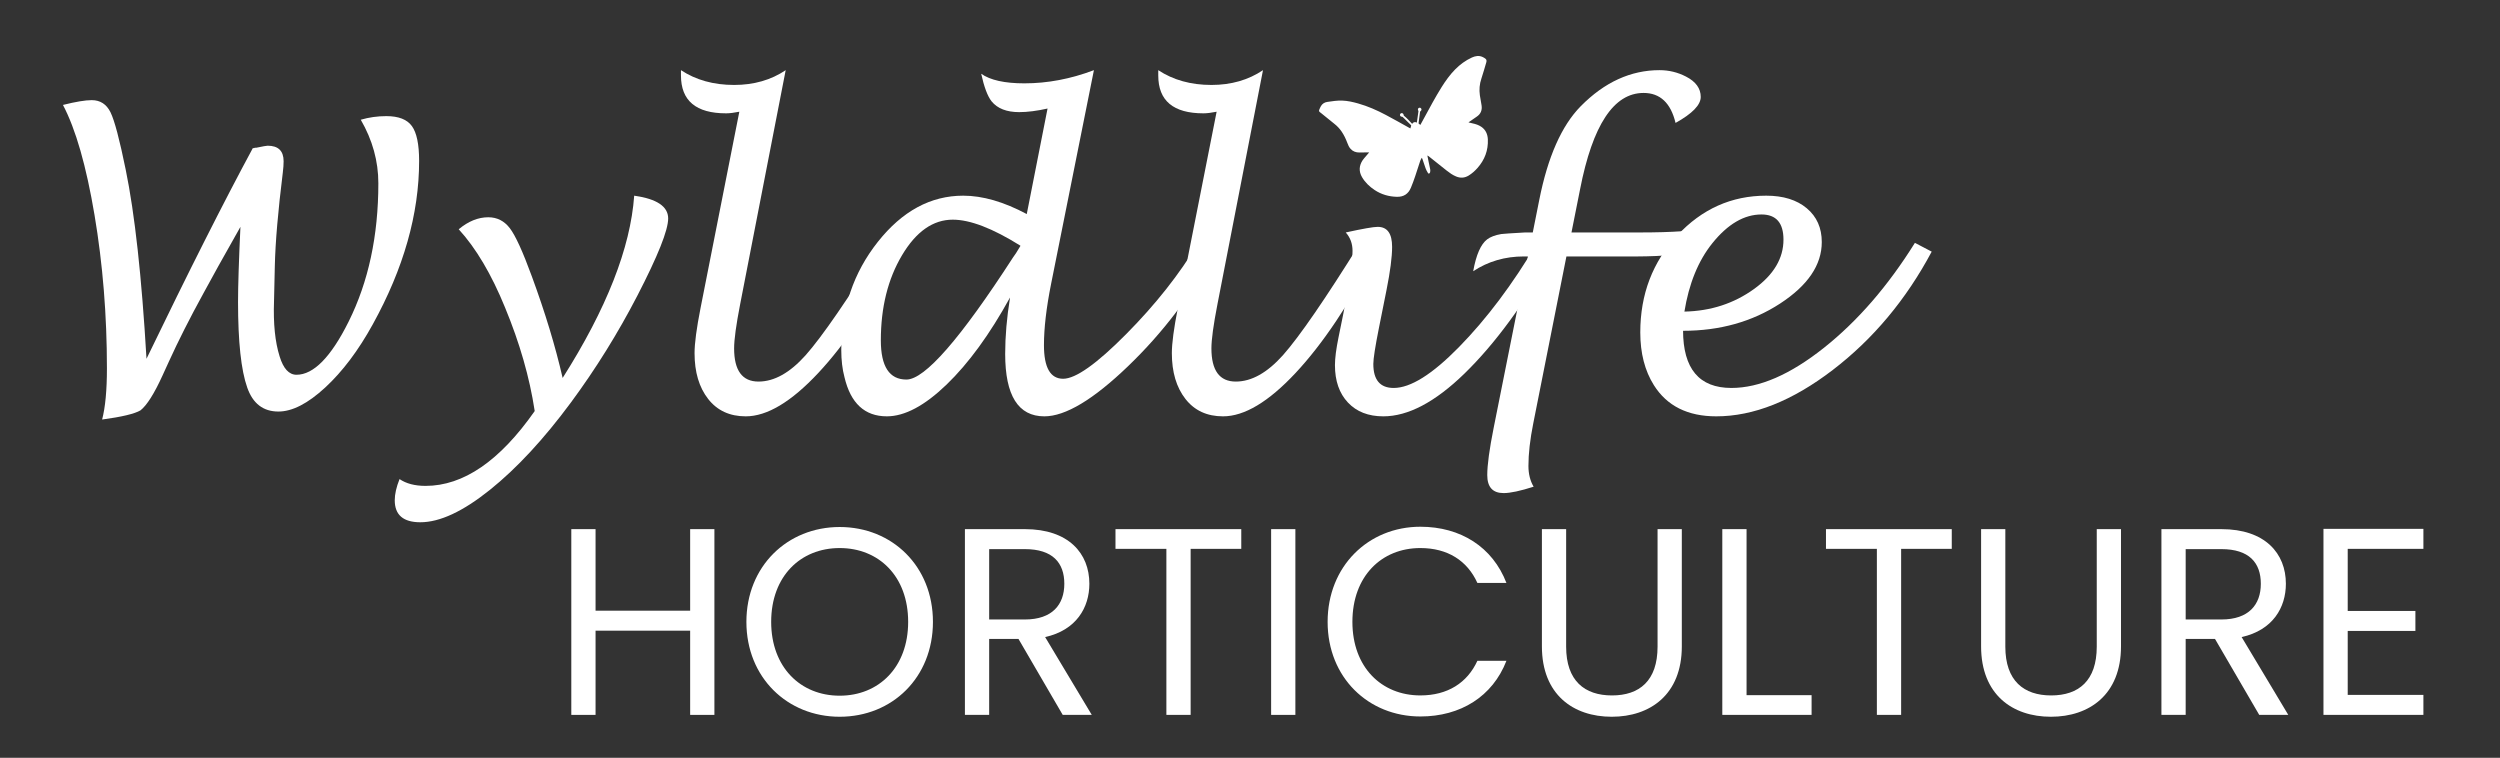<?xml version="1.0" encoding="utf-8"?>
<!-- Generator: Adobe Illustrator 16.0.0, SVG Export Plug-In . SVG Version: 6.00 Build 0)  -->
<!DOCTYPE svg PUBLIC "-//W3C//DTD SVG 1.1//EN" "http://www.w3.org/Graphics/SVG/1.1/DTD/svg11.dtd">
<svg version="1.1" id="Layer_1" xmlns="http://www.w3.org/2000/svg" xmlns:xlink="http://www.w3.org/1999/xlink" x="0px" y="0px"
	 width="353px" height="107px" viewBox="112.5 357.5 353 107" enable-background="new 112.5 357.5 353 107" xml:space="preserve">
<rect x="112.5" y="357.5" width="353" height="107" fill="#333333" stroke="none"/>
<g>
	<path fill="#FFFFFF" d="M126.92,416.738c0.452-1.73,0.678-4.139,0.678-7.225c0-7.488-0.583-14.704-1.75-21.646
		c-1.167-6.942-2.653-12.126-4.459-15.55c1.806-0.452,3.161-0.677,4.064-0.677c1.204,0,2.088,0.574,2.653,1.721
		c0.564,1.148,1.279,3.848,2.145,8.1c1.279,6.209,2.258,15.108,2.935,26.698c5.945-12.305,10.95-22.22,15.014-29.747h0.169
		c0.038,0,0.075-0.019,0.113-0.056h0.226c0.903-0.188,1.43-0.282,1.581-0.282c1.505,0,2.258,0.734,2.258,2.201
		c0,0.452-0.038,0.979-0.113,1.581c-0.677,5.456-1.054,9.859-1.129,13.208l-0.113,4.967c-0.113,3.16,0.15,5.758,0.79,7.789
		c0.527,1.73,1.327,2.597,2.38,2.597c2.418,0,4.873-2.503,7.366-7.507c2.794-5.607,4.196-12.117,4.196-19.53
		c0-3.123-0.828-6.115-2.484-8.975c1.167-0.339,2.371-0.508,3.613-0.508c1.731,0,2.935,0.47,3.612,1.411
		c0.677,0.94,1.016,2.577,1.016,4.911c0,7.488-2.183,15.183-6.548,23.085c-2.032,3.688-4.271,6.66-6.717,8.918
		s-4.647,3.387-6.604,3.387c-2.145,0-3.612-1.129-4.402-3.387c-0.866-2.445-1.298-6.472-1.298-12.078
		c0-2.258,0.113-5.795,0.338-10.612c-2.408,4.252-4.158,7.395-5.249,9.427c-1.919,3.499-3.537,6.697-4.854,9.596l-0.903,1.975
		c-1.167,2.559-2.202,4.196-3.104,4.911C131.511,415.93,129.705,416.362,126.92,416.738z"/>
	<path fill="#FFFFFF" d="M187.994,415.497c-0.715-4.704-2.107-9.558-4.177-14.563c-1.919-4.703-4.102-8.391-6.547-11.063
		c1.354-1.129,2.747-1.693,4.177-1.693c1.242,0,2.258,0.518,3.048,1.552c0.79,1.035,1.825,3.302,3.104,6.801
		c1.881,5.117,3.33,9.896,4.346,14.337c6.208-9.783,9.577-18.363,10.104-25.738c3.198,0.452,4.797,1.524,4.797,3.217
		c0,1.656-1.449,5.287-4.346,10.893c-2.747,5.307-5.87,10.33-9.37,15.071c-3.838,5.192-7.658,9.313-11.458,12.361
		c-3.801,3.048-7.075,4.572-9.821,4.572c-2.409,0-3.613-1.035-3.613-3.104c0-0.866,0.226-1.863,0.677-2.992
		c0.941,0.64,2.164,0.96,3.669,0.96c5.344,0,10.48-3.519,15.41-10.556V415.497L187.994,415.497z"/>
	<path fill="#FFFFFF" d="M239.415,393.201c-3.763,7.225-7.554,12.879-11.374,16.962c-3.82,4.083-7.234,6.124-10.245,6.124
		c-2.258,0-4.026-0.818-5.306-2.455c-1.279-1.637-1.919-3.791-1.919-6.463c0-1.393,0.282-3.519,0.847-6.379l5.475-27.714
		c-0.752,0.15-1.374,0.226-1.863,0.226c-4.252,0-6.378-1.778-6.378-5.353v-0.743c2.107,1.392,4.609,2.088,7.507,2.088
		c2.785,0,5.212-0.696,7.281-2.088l-6.435,33.076c-0.564,2.897-0.847,4.967-0.847,6.209c0,3.123,1.148,4.686,3.443,4.686
		c2.22,0,4.44-1.242,6.66-3.726c2.333-2.634,5.983-7.94,10.95-15.917L239.415,393.201z"/>
	<path fill="#FFFFFF" d="M255.106,399.523c-2.86,5.192-5.842,9.285-8.946,12.276c-3.104,2.991-5.917,4.487-8.438,4.487
		c-3.124,0-5.118-1.844-5.983-5.531c-0.301-1.129-0.452-2.408-0.452-3.838c0-5.834,1.722-10.923,5.165-15.269
		c3.443-4.346,7.46-6.519,12.051-6.519c2.747,0,5.738,0.865,8.975,2.596l2.935-14.901c-1.505,0.339-2.841,0.508-4.007,0.508
		c-1.769,0-3.067-0.508-3.895-1.524c-0.564-0.715-1.053-2.013-1.467-3.895c1.279,0.903,3.312,1.355,6.096,1.355
		c3.274,0,6.548-0.621,9.821-1.863l-6.039,30.141c-0.678,3.387-1.016,6.285-1.016,8.693c0,3.16,0.903,4.741,2.709,4.741
		c1.769,0,4.731-2.099,8.89-6.294s7.554-8.495,10.188-12.897l2.258,1.411c-3.199,5.945-7.253,11.279-12.164,16.002
		s-8.853,7.084-11.825,7.084c-3.688,0-5.531-2.936-5.531-8.805c0-2.484,0.226-5.118,0.677-7.902V399.523z M256.573,392.186
		c-3.913-2.446-7.093-3.669-9.539-3.669c-2.784,0-5.174,1.674-7.168,5.023c-1.994,3.349-2.991,7.356-2.991,12.022
		c0,3.688,1.204,5.531,3.612,5.531c2.597,0,7.62-5.757,15.071-17.271l0.395-0.564c0.15-0.264,0.357-0.602,0.621-1.016V392.186z"/>
	<path fill="#FFFFFF" d="M306.809,393.201c-3.763,7.225-7.554,12.879-11.373,16.962s-7.234,6.124-10.245,6.124
		c-2.258,0-4.026-0.818-5.306-2.455c-1.279-1.637-1.919-3.791-1.919-6.463c0-1.393,0.282-3.519,0.847-6.379l5.475-27.714
		c-0.752,0.15-1.374,0.226-1.863,0.226c-4.252,0-6.378-1.778-6.378-5.353v-0.743c2.107,1.392,4.609,2.088,7.507,2.088
		c2.785,0,5.212-0.696,7.281-2.088l-6.435,33.076c-0.564,2.897-0.847,4.967-0.847,6.209c0,3.123,1.148,4.686,3.443,4.686
		c2.22,0,4.44-1.242,6.66-3.726c2.333-2.634,5.983-7.94,10.95-15.917L306.809,393.201z"/>
	<path fill="#FFFFFF" d="M331.87,393.088c-4.063,7.225-8.26,12.945-12.587,17.16c-4.14,4.025-7.959,6.039-11.458,6.039
		c-2.107,0-3.772-0.648-4.995-1.947c-1.224-1.299-1.835-3.058-1.835-5.277c0-0.979,0.17-2.296,0.508-3.951l0.621-3.049
		c0.903-4.439,1.354-7.488,1.354-9.144c0-1.016-0.319-1.881-0.959-2.596c2.408-0.527,3.913-0.791,4.516-0.791
		c1.354,0,2.031,0.941,2.031,2.822c0,1.43-0.263,3.462-0.79,6.097l-1.072,5.361c-0.526,2.635-0.79,4.328-0.79,5.08
		c0,2.258,0.959,3.387,2.879,3.387c2.37,0,5.438-1.919,9.2-5.757c3.913-3.989,7.601-8.899,11.063-14.732L331.87,393.088z"/>
	<path fill="#FFFFFF" d="M328.239,393.709h-0.564c-2.672,0-5.052,0.696-7.159,2.088c0.414-2.324,1.072-3.819,1.976-4.506
		c0.451-0.338,1.11-0.593,1.976-0.743c0.264-0.038,1.393-0.113,3.387-0.226h1.072l0.912-4.572
		c1.205-6.096,3.161-10.517,5.871-13.264c3.349-3.387,7.055-5.08,11.119-5.08c1.317,0,2.559,0.301,3.726,0.903
		c1.392,0.715,2.088,1.675,2.088,2.879c0,1.129-1.185,2.352-3.556,3.669c-0.678-2.822-2.183-4.233-4.516-4.233
		c-4.215,0-7.196,4.534-8.965,13.603l-1.214,6.096h9.604c4.704,0,7.931-0.226,9.662-0.677c-0.828,1.928-1.825,3.076-2.992,3.452
		c-1.316,0.442-4.233,0.649-8.748,0.612h-8.241l-4.685,23.593c-0.452,2.258-0.678,4.253-0.678,5.983
		c0,1.129,0.244,2.107,0.733,2.936c-1.881,0.602-3.292,0.902-4.233,0.902c-1.543,0-2.313-0.847-2.313-2.54
		c0-1.43,0.301-3.65,0.902-6.66L328.239,393.709z"/>
	<path fill="#FFFFFF" d="M350.148,404.151c0,5.419,2.277,8.128,6.83,8.128c3.951,0,8.307-1.891,13.067-5.672
		c4.76-3.782,9.04-8.721,12.841-14.817l2.371,1.242c-3.613,6.772-8.27,12.343-13.971,16.708c-5.7,4.364-11.186,6.547-16.453,6.547
		c-4.026,0-6.962-1.468-8.806-4.402c-1.279-2.032-1.919-4.516-1.919-7.451c0-5.381,1.74-9.943,5.221-13.688
		c3.481-3.744,7.667-5.616,12.56-5.616c2.408,0,4.317,0.593,5.729,1.778c1.411,1.186,2.117,2.775,2.117,4.77
		c0,3.236-1.967,6.133-5.898,8.692c-3.933,2.56-8.495,3.839-13.688,3.839L350.148,404.151L350.148,404.151z M350.328,401.498
		c3.725-0.074,7.018-1.146,9.877-3.217c2.747-1.994,4.121-4.309,4.121-6.942c0-2.371-1.035-3.556-3.104-3.556
		c-2.446,0-4.761,1.354-6.942,4.064c-1.995,2.483-3.312,5.72-3.951,9.708V401.498z"/>
</g>
<g>
	<path fill="#FFFFFF" d="M209.95,446.551h-13.358v11.891h-3.424v-26.228h3.424v11.515h13.358v-11.515h3.424v26.228h-3.424V446.551z"
		/>
	<path fill="#FFFFFF" d="M231.061,458.705c-7.375,0-13.17-5.531-13.17-13.396c0-7.864,5.795-13.396,13.17-13.396
		c7.413,0,13.17,5.531,13.17,13.396C244.231,453.174,238.474,458.705,231.061,458.705z M231.061,455.732
		c5.532,0,9.671-4.026,9.671-10.424c0-6.435-4.139-10.423-9.671-10.423s-9.671,3.988-9.671,10.423
		C221.39,451.706,225.529,455.732,231.061,455.732z"/>
	<path fill="#FFFFFF" d="M257.213,432.214c6.171,0,9.106,3.424,9.106,7.714c0,3.35-1.844,6.548-6.246,7.526l6.585,10.987h-4.102
		l-6.247-10.725h-4.139v10.725h-3.424v-26.228H257.213z M257.213,435.036h-5.042v9.935h5.042c3.875,0,5.569-2.107,5.569-5.043
		C262.782,436.955,261.126,435.036,257.213,435.036z"/>
	<path fill="#FFFFFF" d="M270.007,432.214h17.761v2.784h-7.15v23.443h-3.424v-23.443h-7.187V432.214L270.007,432.214z"/>
	<path fill="#FFFFFF" d="M291.983,432.214h3.424v26.228h-3.424V432.214z"/>
	<path fill="#FFFFFF" d="M313.056,431.875c5.682,0,10.197,2.86,12.154,7.94h-4.102c-1.43-3.161-4.215-4.93-8.053-4.93
		c-5.494,0-9.596,3.988-9.596,10.423c0,6.397,4.102,10.386,9.596,10.386c3.838,0,6.623-1.769,8.053-4.892h4.102
		c-1.957,5.042-6.473,7.864-12.154,7.864c-7.338,0-13.096-5.493-13.096-13.358C299.96,437.444,305.718,431.875,313.056,431.875z"/>
	<path fill="#FFFFFF" d="M330.215,432.214h3.424v16.595c0,4.816,2.597,6.886,6.473,6.886s6.435-2.069,6.435-6.886v-16.595h3.425
		v16.557c0,6.812-4.479,9.935-9.897,9.935c-5.418,0-9.858-3.123-9.858-9.935V432.214L330.215,432.214z"/>
	<path fill="#FFFFFF" d="M359.114,432.214v23.443h9.182v2.784h-12.606v-26.228H359.114z"/>
	<path fill="#FFFFFF" d="M370.328,432.214h17.761v2.784h-7.149v23.443h-3.425v-23.443h-7.187V432.214L370.328,432.214z"/>
	<path fill="#FFFFFF" d="M392.229,432.214h3.424v16.595c0,4.816,2.597,6.886,6.473,6.886s6.435-2.069,6.435-6.886v-16.595h3.424
		v16.557c0,6.812-4.478,9.935-9.896,9.935c-5.418,0-9.858-3.123-9.858-9.935V432.214L392.229,432.214z"/>
	<path fill="#FFFFFF" d="M426.161,432.214c6.171,0,9.106,3.424,9.106,7.714c0,3.35-1.845,6.548-6.247,7.526l6.585,10.987h-4.102
		l-6.246-10.725h-4.14v10.725h-3.424v-26.228H426.161z M426.161,435.036h-5.043v9.935h5.043c3.875,0,5.568-2.107,5.568-5.043
		C431.729,436.955,430.074,435.036,426.161,435.036z"/>
	<path fill="#FFFFFF" d="M454.684,434.998h-10.687v8.768h9.558v2.822h-9.558v9.031h10.687v2.822h-14.11v-26.266h14.11V434.998z"/>
</g>
<path fill="#FFFFFF" d="M313.253,379.777c-0.075,0.15-0.16,0.273-0.207,0.405c-0.244,0.733-0.47,1.477-0.724,2.21
	c-0.188,0.546-0.377,1.091-0.603,1.618c-0.367,0.884-1.035,1.308-1.985,1.279c-1.129-0.028-2.183-0.329-3.123-0.95
	c-0.725-0.479-1.354-1.072-1.797-1.834c-0.461-0.799-0.423-1.599,0.085-2.371c0.132-0.197,0.292-0.367,0.442-0.545
	c0.159-0.188,0.311-0.367,0.489-0.574c-0.066,0-0.104-0.01-0.151,0c-0.413,0.009-0.827,0.019-1.241,0.019
	c-0.471,0-0.894-0.141-1.223-0.499c-0.235-0.254-0.367-0.564-0.48-0.875c-0.207-0.555-0.461-1.082-0.79-1.571
	c-0.292-0.433-0.649-0.809-1.063-1.129c-0.631-0.499-1.252-1.016-1.873-1.515c-0.037-0.028-0.065-0.057-0.103-0.075
	c-0.17-0.113-0.198-0.235-0.113-0.414c0.075-0.16,0.132-0.329,0.226-0.48c0.197-0.329,0.499-0.526,0.885-0.583
	c0.705-0.104,1.42-0.216,2.135-0.188c0.763,0.028,1.496,0.197,2.229,0.404c1.364,0.386,2.663,0.959,3.904,1.618
	c1.129,0.602,2.239,1.223,3.35,1.844c0.037,0.019,0.075,0.038,0.122,0.066c0.037-0.132,0.075-0.254,0.112-0.376
	c0.01-0.028-0.009-0.075-0.027-0.094c-0.386-0.386-0.771-0.771-1.167-1.148c-0.028-0.028-0.085-0.038-0.122-0.038
	c-0.15,0-0.264-0.113-0.264-0.254s0.113-0.254,0.254-0.254c0.132,0,0.245,0.113,0.264,0.254c0,0.038,0.01,0.084,0.037,0.113
	c0.414,0.32,0.753,0.715,1.11,1.091c0.019,0.019,0.028,0.028,0.057,0.057c0.16-0.264,0.386-0.301,0.668-0.179
	c0.01-0.065,0.01-0.122,0.019-0.179c0.066-0.47,0.132-0.94,0.197-1.401c0.01-0.038-0.009-0.085-0.027-0.113
	c-0.075-0.141-0.057-0.282,0.065-0.367c0.113-0.075,0.272-0.047,0.348,0.075c0.085,0.123,0.048,0.264-0.075,0.357
	c-0.037,0.028-0.075,0.076-0.084,0.123c-0.075,0.527-0.142,1.054-0.207,1.581c0,0.019,0,0.056,0.019,0.075
	c0.075,0.066,0.15,0.113,0.235,0.179c0.169-0.32,0.339-0.621,0.508-0.932c0.809-1.486,1.6-2.982,2.502-4.421
	c0.556-0.884,1.157-1.722,1.892-2.474c0.696-0.706,1.477-1.279,2.38-1.693c0.489-0.216,0.987-0.311,1.496-0.075
	c0.15,0.066,0.291,0.15,0.423,0.254c0.16,0.123,0.16,0.311,0.113,0.489c-0.227,0.771-0.442,1.543-0.696,2.305
	c-0.264,0.771-0.329,1.562-0.217,2.361c0.066,0.48,0.179,0.959,0.245,1.449c0.094,0.659-0.123,1.195-0.688,1.571
	c-0.366,0.254-0.733,0.508-1.101,0.762c-0.019,0.019-0.037,0.028-0.065,0.047c0.207,0.047,0.396,0.104,0.593,0.141
	c0.433,0.094,0.837,0.226,1.204,0.47c0.63,0.423,0.903,1.044,0.94,1.778c0.066,1.552-0.442,2.897-1.468,4.055
	c-0.366,0.414-0.771,0.771-1.241,1.063c-0.574,0.348-1.167,0.386-1.787,0.123c-0.48-0.198-0.903-0.499-1.308-0.818
	c-0.838-0.659-1.656-1.327-2.493-1.985c-0.066-0.056-0.142-0.113-0.245-0.15c0.047,0.245,0.104,0.499,0.15,0.743
	c0.085,0.405,0.179,0.818,0.254,1.223c0.028,0.132,0.01,0.273-0.019,0.404c-0.009,0.066-0.075,0.151-0.141,0.179
	c-0.085,0.038-0.132-0.047-0.179-0.113c-0.264-0.404-0.396-0.856-0.546-1.308c-0.075-0.226-0.15-0.442-0.226-0.668
	C313.31,379.88,313.281,379.852,313.253,379.777z"/>
</svg>
